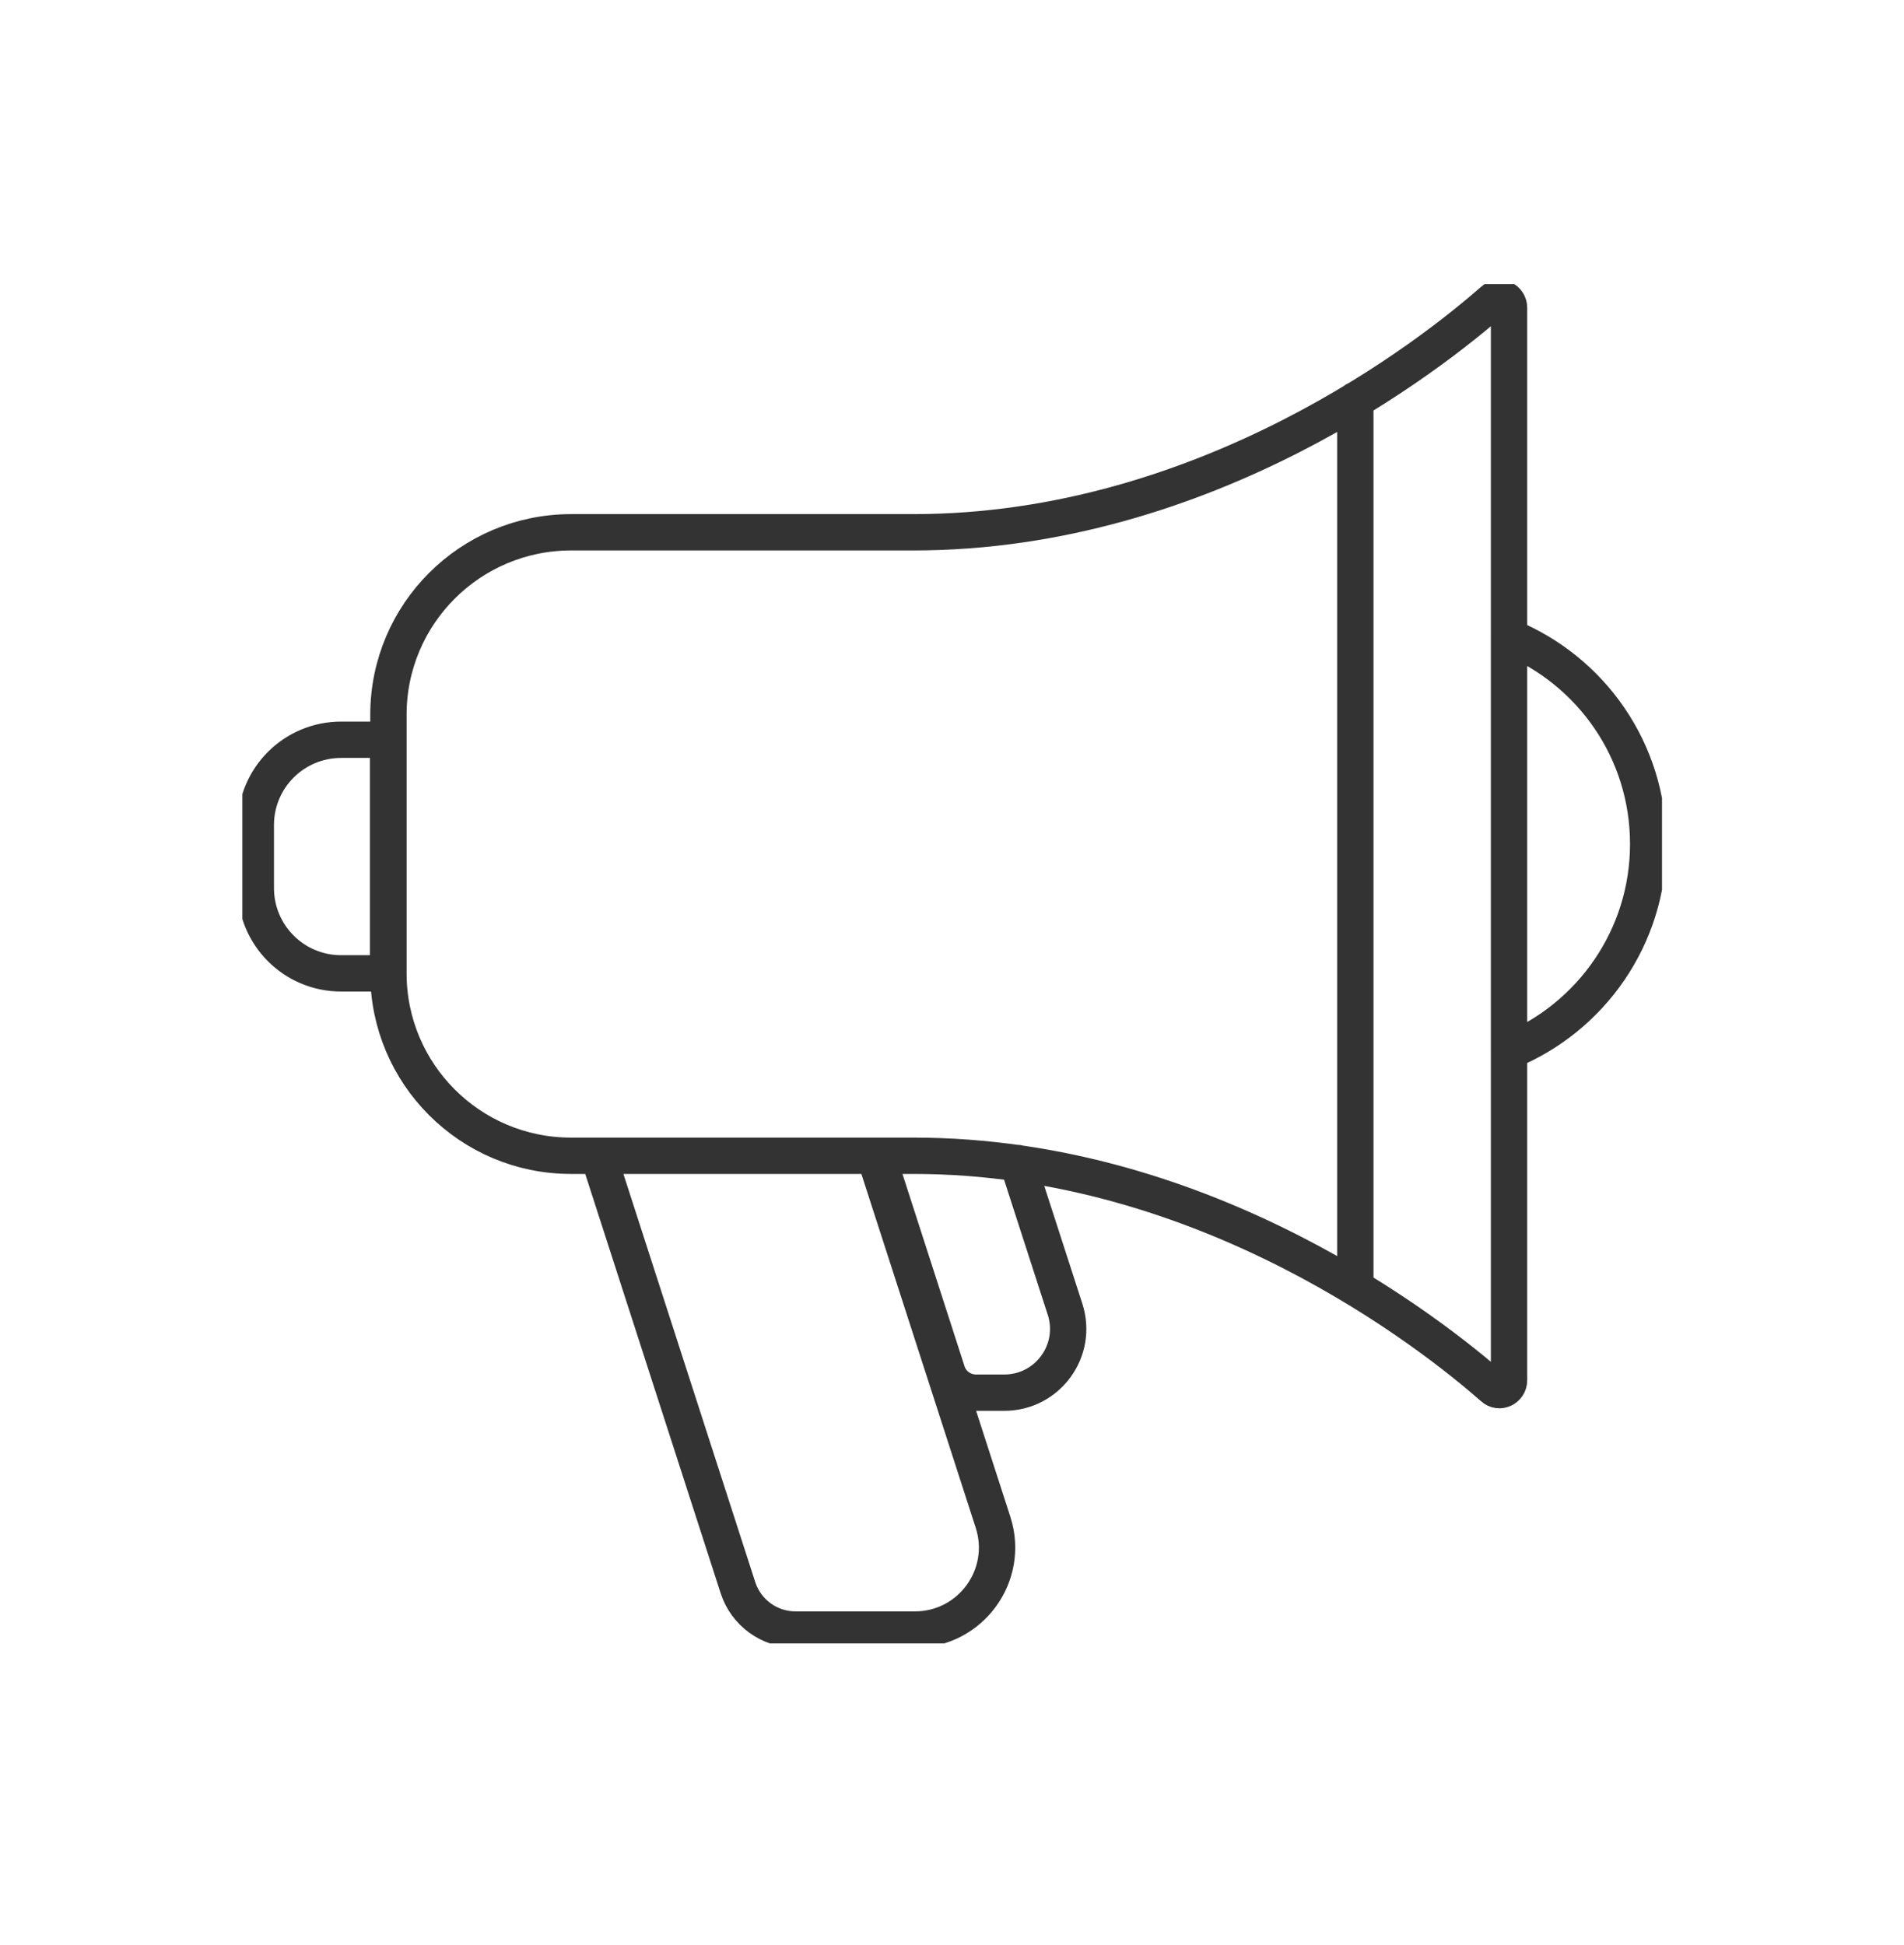 <?xml version="1.0" encoding="utf-8"?>
<!-- Generator: Adobe Illustrator 24.0.0, SVG Export Plug-In . SVG Version: 6.00 Build 0)  -->
<svg version="1.1" id="Calque_1" xmlns="http://www.w3.org/2000/svg" xmlns:xlink="http://www.w3.org/1999/xlink" x="0px" y="0px"
	 viewBox="0 0 52.4 53.53" style="enable-background:new 0 0 52.4 53.53;" xml:space="preserve">
<style type="text/css">
	.st0{clip-path:url(#SVGID_2_);fill:none;stroke:#333333;stroke-miterlimit:10;}
	.st1{clip-path:url(#SVGID_4_);fill:none;stroke:#333333;stroke-linecap:round;stroke-linejoin:round;stroke-miterlimit:10;}
	.st2{clip-path:url(#SVGID_6_);fill:none;stroke:#333333;stroke-linecap:round;stroke-linejoin:round;stroke-miterlimit:10;}
	.st3{clip-path:url(#SVGID_8_);fill:none;stroke:#323232;stroke-miterlimit:10;}
	.st4{clip-path:url(#SVGID_10_);fill:none;stroke:#333333;stroke-linecap:round;stroke-linejoin:round;stroke-miterlimit:10;}
	.st5{fill:none;stroke:#333333;stroke-miterlimit:10;}
	.st6{clip-path:url(#SVGID_12_);fill:none;stroke:#333333;stroke-linecap:round;stroke-linejoin:round;stroke-miterlimit:10;}
</style>
<g>
	<defs>
		<rect id="SVGID_1_" x="77.04" y="-21" width="30.32" height="47.52"/>
	</defs>
	<clipPath id="SVGID_2_">
		<use xlink:href="#SVGID_1_"  style="overflow:visible;"/>
	</clipPath>
	<path class="st0" d="M97.63-4.84c0,3.2-2.43,5.79-5.43,5.79c-3,0-5.43-2.59-5.43-5.79s2.43-5.79,5.43-5.79
		C95.2-10.63,97.63-8.03,97.63-4.84z M106.94-4.84c0,8.68-14.74,30.6-14.74,30.6S77.46,3.84,77.46-4.84
		c0-8.68,6.6-15.72,14.74-15.72C100.34-20.55,106.94-13.52,106.94-4.84z"/>
</g>
<g>
	<defs>
		<rect id="SVGID_3_" x="-82.45" y="-16" width="48.81" height="47.64"/>
	</defs>
	<clipPath id="SVGID_4_">
		<use xlink:href="#SVGID_3_"  style="overflow:visible;"/>
	</clipPath>
	<path class="st1" d="M-42.34,0.09l3.55-3.9h4c0.52,2.24,0.8,4.59,0.8,7.01c0,15.5-11.39,28.06-25.44,28.06
		c-4.49,0-8.71-1.28-12.37-3.54l4.14-5.16l3.33-6.85h12.26 M-45.91-2.95l1.64-1.74 M-47.97-3.76l0.47-2.8 M-50.29-4l-0.7-2.91
		 M-61.06,8.75l1.9-0.7 M-58.49,3.14l-2.57-0.79 M-59.16,5.54h-2.22 M-59.81-8.02l2.65,2.92 M-55.79-7.59l0.91-1.01
		c0.34-0.38,0.34-0.99,0-1.37l-1.22-1.35c-0.34-0.38-0.9-0.38-1.24,0l-0.91,1 M-50.98,5.53l-1.79-1.97l-5.02-5.53h-3.1l-1.33-1.48
		l-1.13-1.24V-8.1l-6.8-7.51c0,0,5.33-0.12,9.59,4.57l0.82-0.91l5.44,6l-0.82,0.91c2.18,2.4,3.2,5.11,3.7,7.18
		C-50.95,4.12-50.98,5.53-50.98,5.53z M-63.34-4.69l-18.5,20.41c-0.34,0.38-0.34,0.99,0,1.37l1.22,1.35c0.34,0.38,0.9,0.38,1.24,0
		l18.5-20.41 M-51.42,2.14l1.7-1.8h10.05 M-57.6,15.6l2.66-2.93v-6.8l2.18-2.32"/>
</g>
<g>
	<defs>
		<rect id="SVGID_5_" x="10.37" y="-64.87" width="46.81" height="27.64"/>
	</defs>
	<clipPath id="SVGID_6_">
		<use xlink:href="#SVGID_5_"  style="overflow:visible;"/>
	</clipPath>
	<path class="st2" d="M56.81-37.68H33.77l2.6-13.37h17.84L56.81-37.68z M33.77-37.68H10.73l2.6-13.37h17.84L33.77-37.68z
		 M45.29-51.05H22.25l2.6-13.37H42.7L45.29-51.05z"/>
</g>
<g>
	<defs>
		<rect id="SVGID_7_" x="67.45" y="48.77" width="42.85" height="29.05"/>
	</defs>
	<clipPath id="SVGID_8_">
		<use xlink:href="#SVGID_7_"  style="overflow:visible;"/>
	</clipPath>
	<path class="st3" d="M94.85,60.66v-9.34 M82.9,60.66v-9.34 M81.22,65.62c0,2.62,1.22,4.95,3.11,6.4H69.08
		c0-9.7,5.81-17.92,13.82-20.7v-0.13c0-1.13,0.88-2.04,1.96-2.04h4.01v8.53C84.65,57.67,81.22,61.23,81.22,65.62z M96.53,65.62
		c0-4.39-3.43-7.95-7.65-7.95v-8.53h4.01c1.09,0,1.97,0.91,1.97,2.04v0.13c8.01,2.78,13.81,11,13.81,20.7H93.42
		C95.31,70.57,96.53,68.24,96.53,65.62z M93.17,65.62c0,2.46-1.92,4.46-4.29,4.46c-2.37,0-4.29-1.99-4.29-4.46
		c0-2.46,1.92-4.46,4.29-4.46C91.24,61.17,93.17,63.16,93.17,65.62z M93.17,65.62c0,2.46-1.92,4.46-4.29,4.46
		c-2.37,0-4.29-1.99-4.29-4.46c0-2.46,1.92-4.46,4.29-4.46C91.24,61.17,93.17,63.16,93.17,65.62z M88.87,61.17
		c2.37,0,4.29,1.99,4.29,4.46c0,2.46-1.92,4.46-4.29,4.46c-2.37,0-4.29-1.99-4.29-4.46C84.58,63.16,86.5,61.17,88.87,61.17z
		 M88.87,57.67c-4.23,0-7.66,3.56-7.66,7.95c0,2.62,1.22,4.95,3.11,6.4c1.27,0.98,2.84,1.55,4.54,1.55c1.7,0,3.27-0.58,4.54-1.55
		c1.89-1.45,3.11-3.77,3.11-6.4C96.53,61.23,93.1,57.67,88.87,57.67z M109.91,72.02v5.43H67.83v-5.43h16.5
		c1.27,0.98,2.84,1.55,4.54,1.55c1.7,0,3.27-0.58,4.54-1.55H109.91z"/>
</g>
<g>
	<defs>
		<rect id="SVGID_9_" x="-63.19" y="50.55" width="41" height="34.05"/>
	</defs>
	<clipPath id="SVGID_10_">
		<use xlink:href="#SVGID_9_"  style="overflow:visible;"/>
	</clipPath>
	<path class="st4" d="M-35.88,57h9.03 M-35.41,53.95h8.15 M-59.08,81.42h12.62 M-59.08,79.18h12.62 M-59.08,76.93h12.62
		 M-59.08,84.27V74.8h12.62v9.47 M-26.1,77.97h-6.64V74.8h6.64V77.97z M-36.43,77.97h-6.64V74.8h6.64V77.97z M-37.86,69.6
		l2.94-18.71h7.05l2.94,18.71 M-40.23,69.6v-6.42l-7.54,3.21v3.21 M-47.77,69.6v-6.42l-7.54,3.21v3.21 M-55.31,69.6v-6.42
		l-7.54,3.21v3.21 M-22.53,84.27h-40.33V69.6h40.33V84.27z"/>
</g>
<g>
	<path class="st5" d="M-92.76,67.75v-2.92 M-87.85,67.68c0,2.6-2.11,4.7-4.7,4.7c-2.6,0-4.7-2.1-4.7-4.7c0-2.6,2.11-4.7,4.7-4.7
		C-89.95,62.98-87.85,65.08-87.85,67.68z M-83.56,77.82h-18.17c-1.22,0-2.22-0.99-2.22-2.22v-0.46h22.6v0.46
		C-81.35,76.83-82.34,77.82-83.56,77.82z M-83.73,60.35l4.98,10.04v4.77h-27.51v-4.77l4.98-10.04H-83.73z M-86.26,60.35h-3.18v-3.9
		h3.18V60.35z M-95.79,60.35h-3.18v-3.9h3.18V60.35z M-81.28,56.45h-22.96c-2.35,0-4.26-1.91-4.26-4.26h31.48
		C-77.02,54.54-78.92,56.45-81.28,56.45z M-81.41,52.19h-11.35l1.28-5.34h8.79L-81.41,52.19z M-92.76,52.19h-11.35l1.28-5.34h8.79
		L-92.76,52.19z M-87.08,46.85h-11.35l1.28-5.34h8.79L-87.08,46.85z"/>
	<g>
		<defs>
			<rect id="SVGID_11_" x="6.67" y="7.82" width="39.07" height="37.41"/>
		</defs>
		<clipPath id="SVGID_12_">
			<use xlink:href="#SVGID_11_"  style="overflow:visible;"/>
		</clipPath>
		<path class="st6" d="M45.36,23.23c0,2.57-1.58,4.78-3.83,5.7v-11.4C43.78,18.45,45.36,20.65,45.36,23.23z M37.3,11.01v24.36
			 M10.69,26.79H9.39c-1.3,0-2.35-1.05-2.35-2.35v-1.73c0-1.3,1.05-2.35,2.35-2.35h1.29V26.79z M24.15,31.81l1.92,5.95
			c0.11,0.34,0.43,0.57,0.79,0.57h0.78c1.19,0,2.04-1.16,1.67-2.3l-1.3-4.02 M16.47,31.81l3.84,11.89c0.22,0.68,0.86,1.15,1.58,1.15
			h3.29c1.53,0,2.62-1.49,2.15-2.95l-3.26-10.09 M41.53,8.47v29.52c0,0.23-0.27,0.36-0.44,0.2c-1.66-1.46-7.87-6.38-15.95-6.38
			h-9.43c-2.77,0-5.02-2.25-5.02-5.02v-7.12c0-2.77,2.25-5.02,5.03-5.02h9.42c8.08,0,14.29-4.92,15.95-6.38
			C41.26,8.11,41.53,8.24,41.53,8.47z"/>
	</g>
</g>
</svg>
